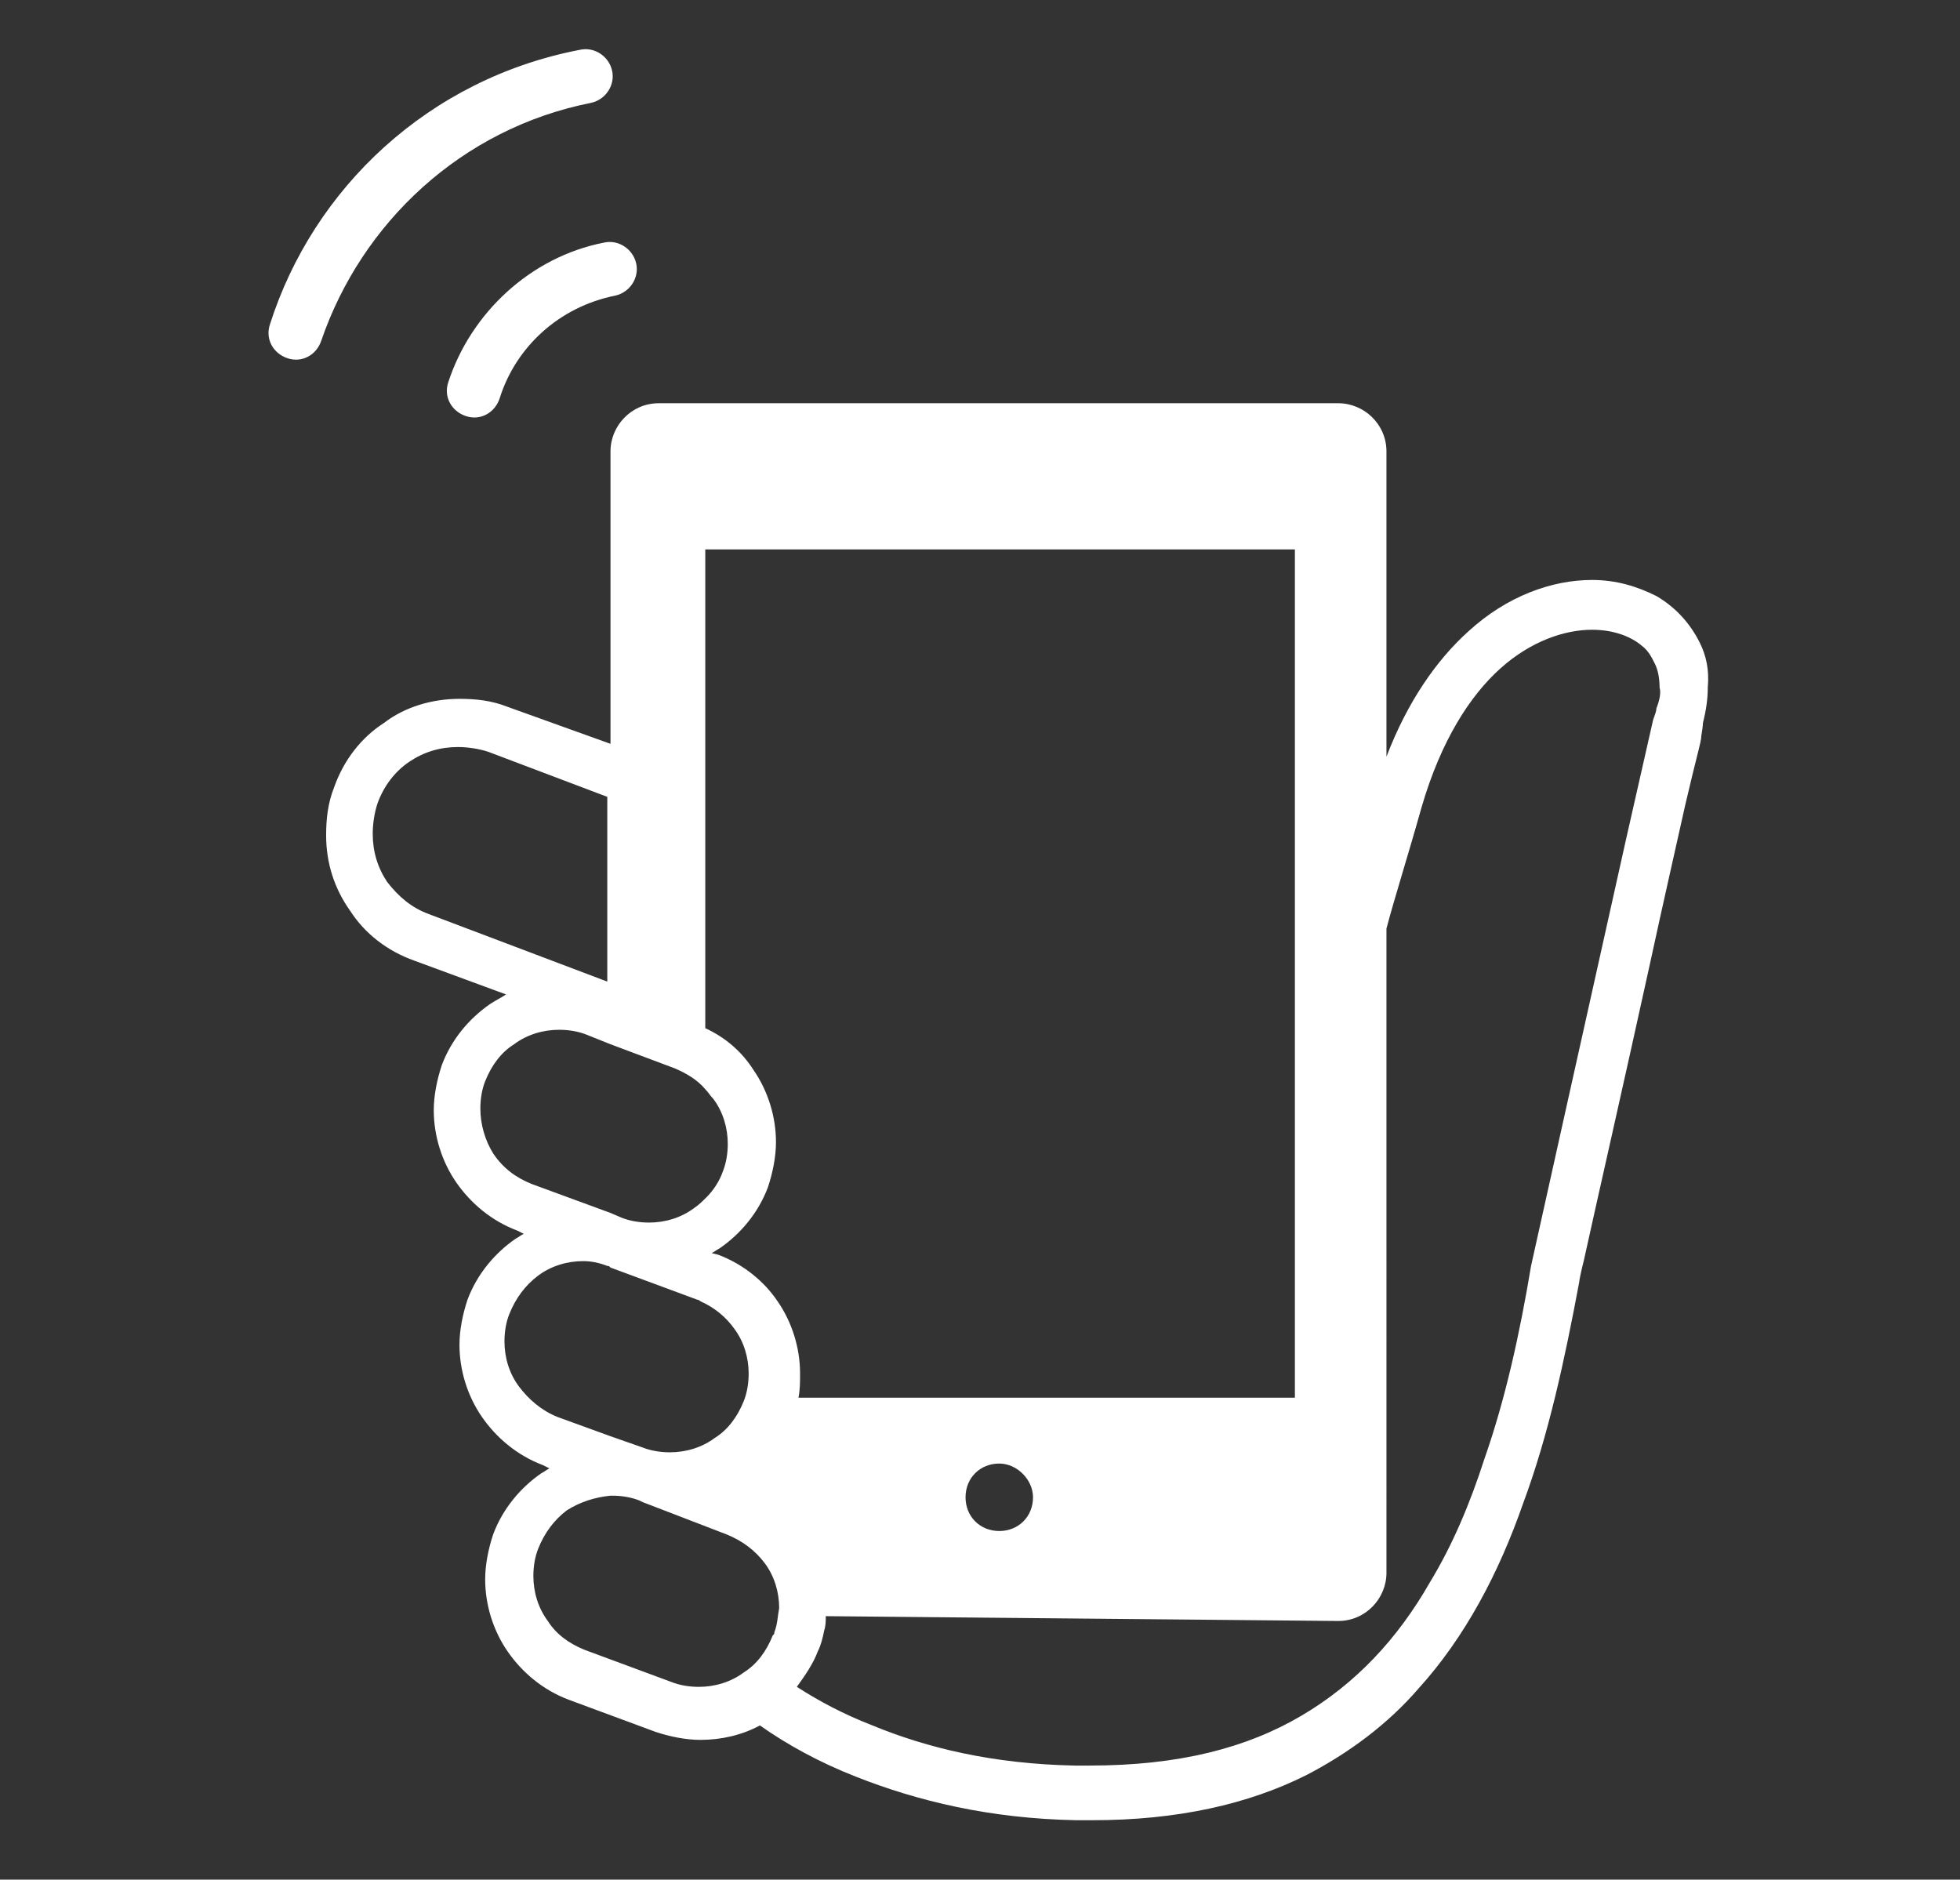 <?xml version="1.0" encoding="utf-8"?>
<!-- Generator: Adobe Illustrator 25.2.1, SVG Export Plug-In . SVG Version: 6.00 Build 0)  -->
<svg version="1.1" id="レイヤー_1" xmlns="http://www.w3.org/2000/svg" xmlns:xlink="http://www.w3.org/1999/xlink" x="0px"
	 y="0px" width="122px" height="117px" viewBox="0 0 122 117" style="enable-background:new 0 0 122 117;" xml:space="preserve">
<rect x="0" y="0" width="122" height="117" fill="#333333" stroke="none"/>
<style type="text/css">
	.st0{fill:#FFFFFF;}
</style>
<g>
	<path class="st0" d="M105.8,40c-0.6-1.2-1.5-2.2-2.7-2.9c-1.2-0.6-2.5-1-4-1c-2.5,0-5.3,1-7.7,3.2c-2,1.8-3.8,4.4-5.1,7.8v-19
		c0-1.7-1.4-3-3-3H41c-1.7,0-3,1.4-3,3v18.2L31.6,44c-1-0.4-2-0.5-3-0.5c-1.7,0-3.4,0.5-4.7,1.5c-1.4,0.9-2.5,2.3-3.1,4
		c-0.4,1-0.5,2-0.5,3c0,1.7,0.5,3.3,1.5,4.7c0.9,1.4,2.3,2.5,4,3.1l5.7,2.1c-0.3,0.2-0.7,0.4-1,0.6c-1.3,0.9-2.4,2.2-3,3.8
		c-0.3,0.9-0.5,1.9-0.5,2.8c0,1.6,0.5,3.2,1.4,4.5c0.9,1.3,2.2,2.4,3.8,3l0.4,0.2c-0.2,0.1-0.3,0.2-0.5,0.3c-1.3,0.9-2.4,2.2-3,3.8
		c-0.3,0.9-0.5,1.9-0.5,2.8c0,1.6,0.5,3.2,1.4,4.5c0.9,1.3,2.2,2.4,3.8,3l0.4,0.2c-0.2,0.1-0.3,0.2-0.5,0.3c-1.3,0.9-2.4,2.2-3,3.8
		c-0.3,0.9-0.5,1.9-0.5,2.8c0,1.6,0.5,3.2,1.4,4.5c0.9,1.3,2.2,2.4,3.8,3l5.4,2c0.9,0.3,1.9,0.5,2.8,0.5c1.3,0,2.6-0.3,3.7-0.9
		c1.7,1.2,3.7,2.3,6,3.2c3.8,1.5,8.3,2.6,13.7,2.7c0.3,0,0.7,0,1,0c5.3,0,9.7-1,13.3-2.8c2.7-1.4,5.1-3.2,7-5.4
		c2.9-3.2,5-7.2,6.5-11.5c1.6-4.3,2.6-9,3.5-13.8c0-0.1,0.1-0.6,0.3-1.4c0.7-3.2,2.5-11.1,4.1-18.4c0.8-3.7,1.6-7.2,2.2-9.9
		c0.3-1.3,0.6-2.5,0.8-3.3c0.1-0.4,0.2-0.8,0.2-1C106,45.2,106,45,106,45c0.2-0.8,0.3-1.5,0.3-2.2C106.4,41.7,106.2,40.8,105.8,40z
		 M26.7,56.9c-1.1-0.4-1.9-1.1-2.6-2c-0.6-0.9-0.9-1.9-0.9-3c0-0.6,0.1-1.3,0.3-1.9c0.4-1.1,1.1-2,2-2.6c0.9-0.6,1.9-0.9,3-0.9
		c0.6,0,1.3,0.1,1.9,0.3l7.4,2.8v11.5L26.7,56.9z M30.7,71.8C30.2,71,29.9,70,29.9,69c0-0.6,0.1-1.2,0.3-1.7c0.4-1,1-1.8,1.8-2.3
		c0.8-0.6,1.8-0.9,2.8-0.9c0.6,0,1.2,0.1,1.7,0.3h0L38,65l4,1.5c0.7,0.3,1.4,0.7,1.9,1.3c0.2,0.2,0.3,0.4,0.5,0.6
		c0.6,0.8,0.9,1.8,0.9,2.8c0,0.6-0.1,1.2-0.3,1.7c-0.2,0.6-0.6,1.2-1,1.6c-0.3,0.3-0.5,0.5-0.8,0.7c-0.8,0.6-1.8,0.9-2.8,0.9
		c-0.6,0-1.2-0.1-1.7-0.3L38,75.5l-4.9-1.8C32.1,73.3,31.3,72.7,30.7,71.8z M32.3,86.3c-0.6-0.8-0.9-1.8-0.9-2.8
		c0-0.6,0.1-1.2,0.3-1.7c0.4-1,1-1.8,1.8-2.4c0.8-0.6,1.8-0.9,2.8-0.9c0.5,0,1,0.1,1.5,0.3c0.1,0,0.1,0,0.2,0.1l5.4,2
		c0.1,0,0.2,0.1,0.2,0.1c0.9,0.4,1.6,1,2.1,1.7c0.6,0.8,0.9,1.8,0.9,2.8c0,0.6-0.1,1.2-0.3,1.7c0,0,0,0,0,0c-0.4,1-1,1.8-1.8,2.3
		c-0.8,0.6-1.8,0.9-2.8,0.9c-0.6,0-1.2-0.1-1.7-0.3L38,89.4l-3.3-1.2C33.7,87.8,32.9,87.1,32.3,86.3z M48.2,101.6
		c0,0.1,0,0.1-0.1,0.2c-0.4,1-1,1.8-1.8,2.3c-0.8,0.6-1.8,0.9-2.8,0.9c-0.6,0-1.2-0.1-1.7-0.3l-5.4-2c-1-0.4-1.8-1-2.3-1.8
		c-0.6-0.8-0.9-1.8-0.9-2.8c0-0.6,0.1-1.2,0.3-1.7c0.4-1,1-1.8,1.8-2.4c0.8-0.5,1.7-0.8,2.7-0.9h0.1c0.6,0,1.2,0.1,1.7,0.3l0.2,0.1
		l5.2,2c1,0.4,1.8,1,2.4,1.8c0.6,0.8,0.9,1.8,0.9,2.8C48.4,100.6,48.4,101.1,48.2,101.6z M44.7,78.1L44.3,78
		c0.2-0.1,0.3-0.2,0.5-0.3c1.3-0.9,2.4-2.2,3-3.8c0.3-0.9,0.5-1.9,0.5-2.8c0-1.6-0.5-3.2-1.4-4.5c-0.7-1.1-1.7-2-3-2.6V34.2h36.7V87
		H49.7c0.1-0.5,0.1-1,0.1-1.5c0-1.6-0.5-3.2-1.4-4.5C47.6,79.8,46.3,78.7,44.7,78.1z M64.3,93.2c0,1.2-0.9,2.1-2.1,2.1
		c-1.2,0-2.1-0.9-2.1-2.1c0-1.2,0.9-2.1,2.1-2.1C63.3,91.1,64.3,92.1,64.3,93.2z M103.1,44.1c0,0.2-0.1,0.4-0.2,0.7
		c-0.3,1.3-0.9,4-1.7,7.5c-2.3,10.3-5.9,26.5-5.9,26.5l0,0l0,0c-0.7,4.2-1.6,8.3-2.9,12c-0.9,2.8-2,5.4-3.4,7.7
		c-2,3.5-4.6,6.3-8,8.3c-3.4,2-7.6,3.1-13.2,3.1c-0.3,0-0.6,0-0.9,0c-5.1-0.1-9.2-1.1-12.6-2.5c-1.8-0.7-3.3-1.5-4.7-2.4
		c0.5-0.7,1-1.4,1.3-2.2c0.2-0.4,0.3-0.8,0.4-1.3c0.1-0.3,0.1-0.6,0.1-0.9l31.9,0.3c1.7,0,3-1.4,3-3V57.8c0.5-1.9,1.3-4.4,2.2-7.6
		c1.2-4.1,3-6.9,4.9-8.6c1.9-1.7,4-2.4,5.7-2.4c1.3,0,2.4,0.4,3.1,1c0.4,0.3,0.6,0.7,0.8,1.1c0.2,0.4,0.3,0.9,0.3,1.5
		C103.4,43.1,103.3,43.6,103.1,44.1z"/>
	<path class="st0" d="M27.9,23.8c-0.3,0.9,0.2,1.8,1.1,2.1c0.9,0.3,1.8-0.2,2.1-1.1c1-3.2,3.7-5.7,7.2-6.4c0.9-0.2,1.5-1.1,1.3-2
		c-0.2-0.9-1.1-1.5-2-1.3C33,16,29.3,19.5,27.9,23.8z"/>
	<path class="st0" d="M36.8,6.4c0.9-0.2,1.5-1.1,1.3-2c-0.2-0.9-1.1-1.5-2-1.3c-9.4,1.8-16.6,8.6-19.3,17.1
		c-0.3,0.9,0.2,1.8,1.1,2.1c0.9,0.3,1.8-0.2,2.1-1.1C22.5,13.9,28.7,8,36.8,6.4z"/>
</g>
</svg>

